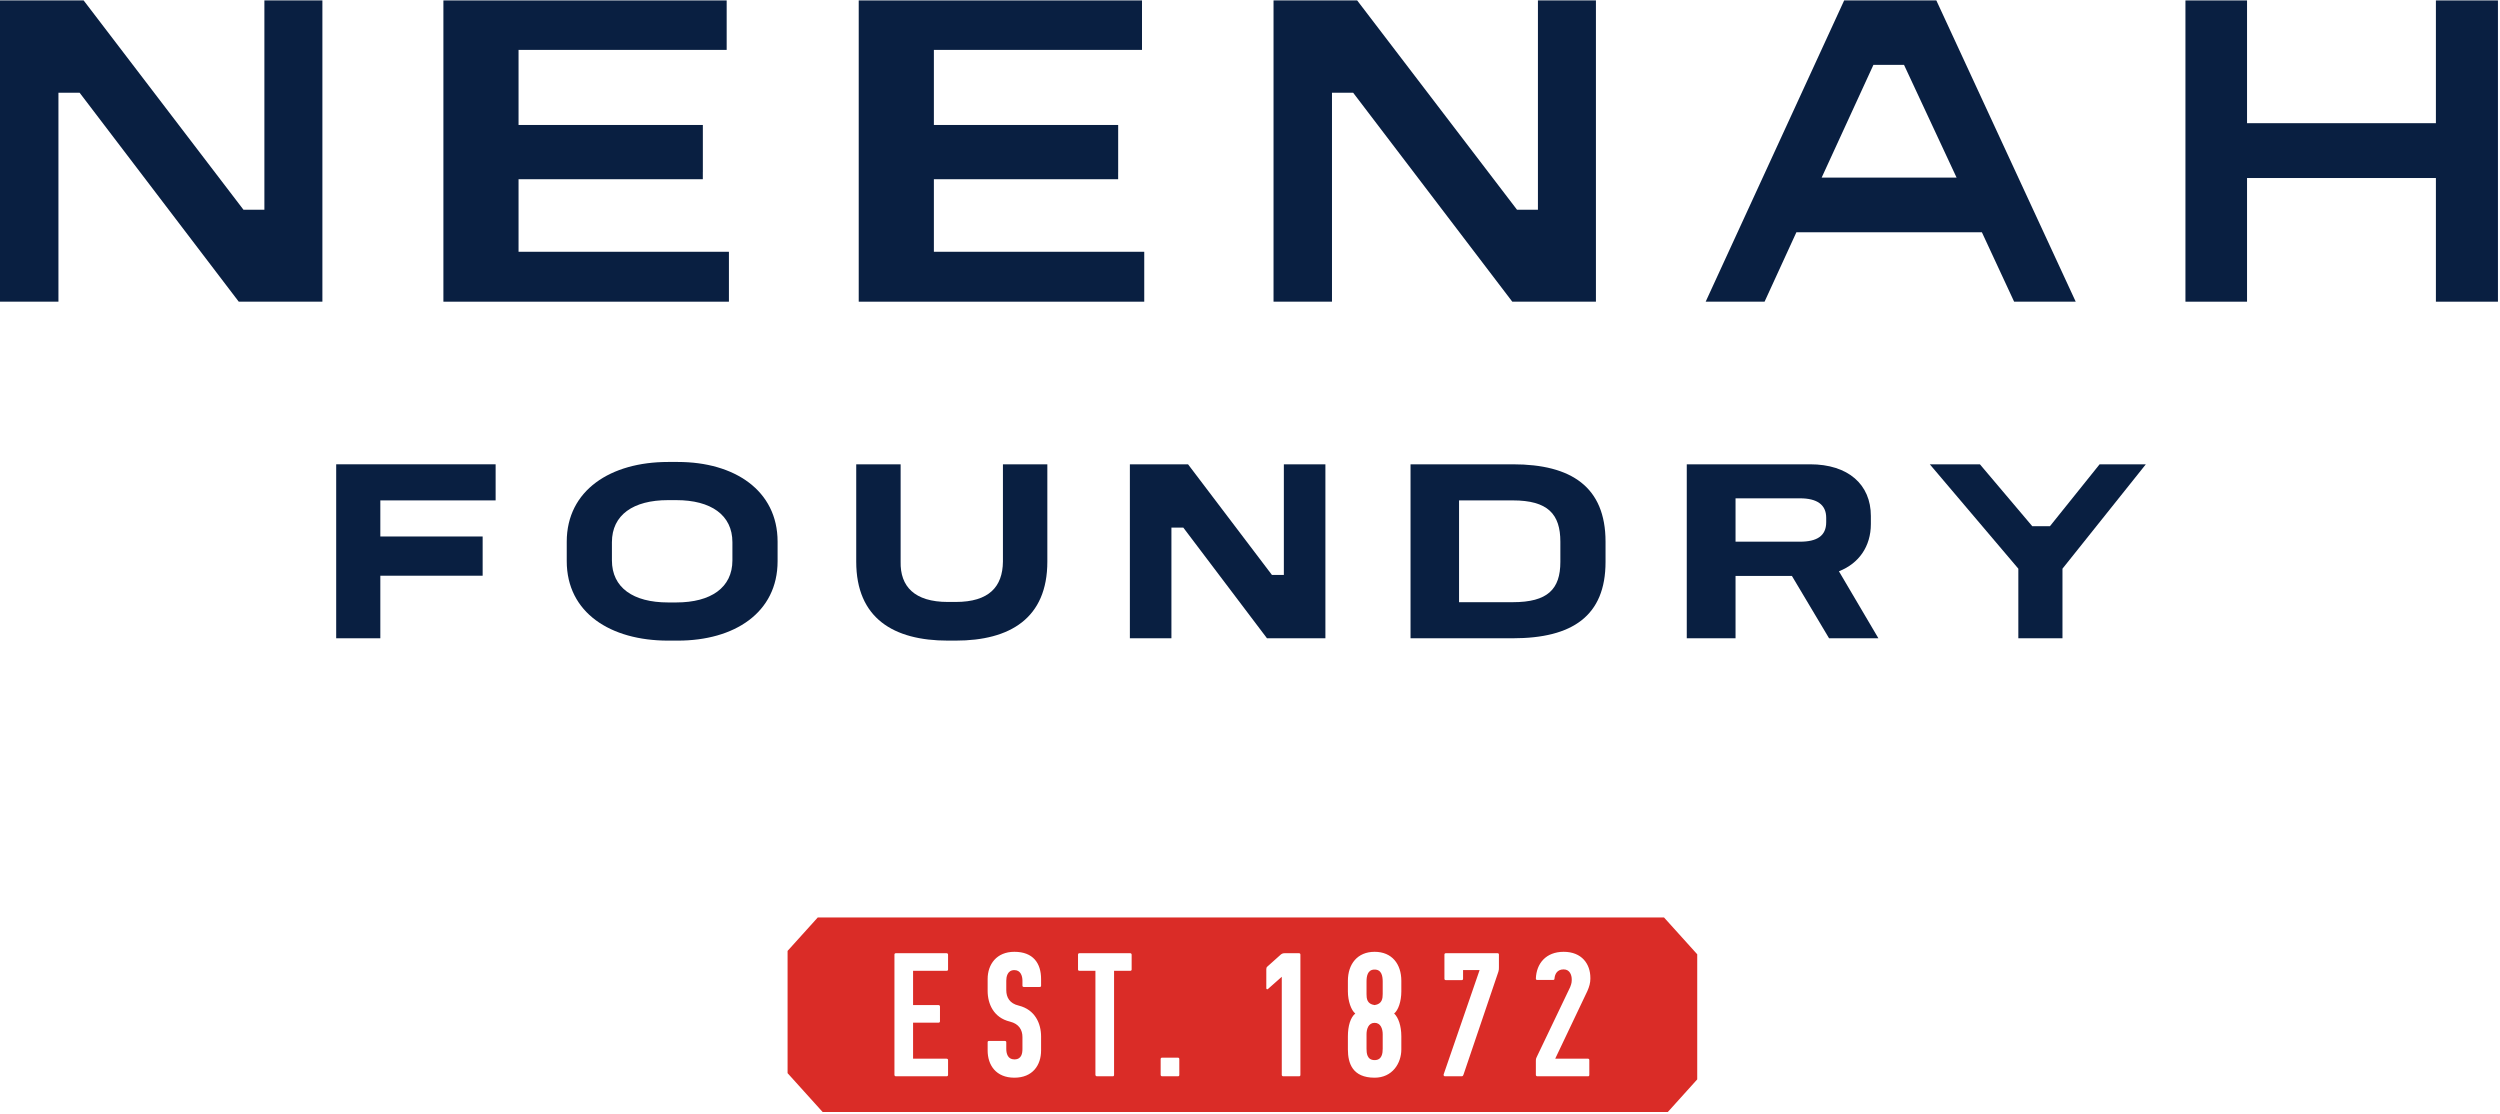 <svg width="662" height="295" viewBox="0 0 662 295" fill="none" xmlns="http://www.w3.org/2000/svg">
<g clip-path="url(#clip0_5508_19470)">
<g clip-path="url(#clip1_5508_19470)">
<path d="M363.997 256.741C362.088 256.741 361.857 258.558 361.857 259.954V263.212C361.857 264.376 361.948 265.866 363.997 266.146C365.999 265.866 366.14 264.376 366.14 263.212V259.954C366.14 258.558 365.907 256.741 363.997 256.741Z" fill="#DA2C27"/>
<path d="M363.997 270.847C362.368 270.847 361.857 272.477 361.857 273.873V277.69C361.857 278.808 361.948 280.716 363.997 280.716C365.999 280.716 366.14 278.808 366.14 277.69V273.873C366.14 272.477 365.627 270.847 363.997 270.847Z" fill="#DA2C27"/>
<path d="M421.129 259.209C421.129 260.232 420.851 261.258 420.34 262.421L411.818 280.344H420.526C420.712 280.344 420.851 280.485 420.851 280.717V284.628C420.851 284.906 420.712 285.001 420.526 285.001H407.07C406.791 285.001 406.697 284.768 406.697 284.628V280.903C406.697 280.298 406.835 280.066 407.022 279.693L415.774 261.398C415.916 261.025 416.194 260.372 416.194 259.627V259.303C416.194 258.277 415.73 256.695 414.054 256.695C412.331 256.695 411.726 257.951 411.632 259.117C411.632 259.395 411.492 259.487 411.26 259.487H407.07C406.835 259.487 406.697 259.395 406.697 259.117C406.835 255.159 409.353 252.039 414.054 252.039C418.894 252.039 421.129 255.297 421.129 258.931V259.209ZM396.916 256.091C396.916 256.555 396.916 256.882 396.776 257.3L387.561 284.488C387.465 284.72 387.419 285.001 387.046 285.001H382.622C382.392 285.001 382.16 284.768 382.298 284.442L391.795 256.882H387.419V259.163C387.419 259.441 387.279 259.535 387.046 259.535H382.856C382.578 259.535 382.484 259.349 382.484 259.163V252.784C382.484 252.552 382.622 252.411 382.856 252.411H396.59C396.776 252.411 396.916 252.552 396.916 252.784V256.091ZM371.073 262.513C371.073 265.215 370.238 267.543 369.166 268.379C370.284 269.405 371.073 271.638 371.073 274.432V277.877C371.073 281.556 368.699 285.373 363.997 285.373C358.133 285.373 356.921 281.556 356.921 277.877V274.432C356.921 271.638 357.62 269.405 358.878 268.379C357.807 267.543 356.921 265.121 356.921 262.513V259.722C356.921 255.297 359.437 252.039 363.997 252.039C368.607 252.039 371.073 255.297 371.073 259.722V262.513ZM344.348 284.628C344.348 284.906 344.21 285.001 343.976 285.001H339.788C339.507 285.001 339.415 284.768 339.415 284.628V258.65L335.782 261.862C335.644 262.049 335.319 261.955 335.319 261.722V256.601C335.319 256.323 335.41 256.091 335.596 255.95L339.135 252.784C339.415 252.552 339.694 252.411 340.16 252.411H343.976C344.21 252.411 344.348 252.552 344.348 252.784V284.628ZM312.28 284.628C312.28 284.906 312.139 285.001 311.908 285.001H307.715C307.438 285.001 307.342 284.768 307.342 284.628V280.438C307.342 280.206 307.484 280.066 307.715 280.066H311.908C312.139 280.066 312.28 280.206 312.28 280.438V284.628ZM299.659 256.741C299.659 256.974 299.473 257.068 299.287 257.068H295.005V284.628C295.005 284.906 294.865 285.001 294.679 285.001H290.441C290.208 285.001 290.068 284.768 290.068 284.628V257.068H285.832C285.552 257.068 285.46 256.882 285.46 256.741V252.784C285.46 252.552 285.598 252.411 285.832 252.411H299.287C299.473 252.411 299.659 252.552 299.659 252.784V256.741ZM275.679 261.025C275.679 261.258 275.539 261.35 275.306 261.35H271.117C270.93 261.35 270.744 261.258 270.744 261.025V259.673C270.744 258.464 270.279 256.882 268.603 256.882C266.694 256.882 266.462 258.79 266.462 259.673V262.189C266.462 264.098 267.345 265.726 269.765 266.284C274.096 267.356 275.679 271.033 275.679 274.478V278.157C275.679 282.066 273.444 285.373 268.603 285.373C263.76 285.373 261.527 282.066 261.527 278.157V275.968C261.527 275.736 261.668 275.644 261.9 275.644H266.089C266.276 275.644 266.462 275.736 266.462 275.968V277.739C266.462 278.948 266.835 280.53 268.603 280.53C270.51 280.53 270.744 278.948 270.744 277.739V274.618C270.744 272.756 269.861 271.128 267.439 270.523C263.109 269.497 261.527 265.82 261.527 262.375V259.255C261.527 255.346 263.903 252.039 268.603 252.039C273.586 252.039 275.679 255.065 275.679 259.255V261.025ZM251.046 256.741C251.046 256.974 250.859 257.068 250.673 257.068H241.781V266.146H248.532C248.718 266.146 248.905 266.284 248.905 266.519V270.428C248.905 270.709 248.718 270.801 248.532 270.801H241.781V280.344H250.673C250.859 280.344 251.046 280.484 251.046 280.671V284.628C251.046 284.906 250.859 285.001 250.673 285.001H237.22C236.938 285.001 236.848 284.768 236.848 284.628V252.784C236.848 252.552 236.986 252.411 237.22 252.411H250.673C250.859 252.411 251.046 252.552 251.046 252.784V256.741ZM440.636 242.953H216.535L208.551 251.801V284.17L217.835 294.459H441.637L449.426 285.823V252.695L440.636 242.953Z" fill="#DA2C27"/>
<path d="M70.01 55.534H64.469L22.147 0.114H0V79.887H15.475V24.555H21.084L63.223 79.887H85.37V0.114H70.01V55.534Z" fill="#091F41"/>
<path d="M496.083 17.175H504.184L518.101 47.025H482.378L496.083 17.175ZM475.682 61.507H524.806L533.342 79.887H549.651L512.743 0.114H488.335L451.66 79.887H467.257L475.682 61.507Z" fill="#091F41"/>
<path d="M645.027 0.114V32.62H595.016V0.114H578.706V79.887H595.016V47.14H645.027V79.887H661.456V0.114H645.027Z" fill="#091F41"/>
<path d="M422.602 79.887V0.114H407.244V55.534H401.701L359.378 0.114H337.232V79.887H352.709V24.555H358.315L400.455 79.887H422.602Z" fill="#091F41"/>
<path d="M302.996 66.67H247.291V47.458H296.086V45.597H296.092V33.093H247.291V13.212H302.402V0.114H227.39V79.887H302.996V66.67Z" fill="#091F41"/>
<path d="M89.024 169.016H100.712V152.448H127.804V142.062H100.712V132.505H131.242V122.947H89.024V169.016Z" fill="#091F41"/>
<path d="M193.942 148.388C193.942 155.607 188.234 159.528 179.09 159.528H176.888C167.677 159.528 162.036 155.607 162.036 148.388V143.575C162.036 136.356 167.677 132.435 176.888 132.435H179.09C188.234 132.435 193.942 136.356 193.942 143.575V148.388ZM179.503 122.328H176.888C161.693 122.328 150.073 129.824 150.073 143.439V148.595C150.073 162.277 161.693 169.635 176.888 169.635H179.503C194.423 169.635 205.907 162.277 205.907 148.595V143.439C205.907 129.824 194.423 122.328 179.503 122.328Z" fill="#091F41"/>
<path d="M265.577 148.73C265.495 155.35 261.933 159.398 253.064 159.398H251.001C242.132 159.398 238.339 155.27 238.487 148.73V122.947H226.729V148.73C226.729 163.721 236.631 169.635 251.001 169.635H253.064C267.434 169.635 277.336 163.721 277.336 148.73V122.947H265.577V148.73Z" fill="#091F41"/>
<path d="M339.965 152.246H336.81L314.592 122.947H299.191V169.016H310.193V139.708H313.338L335.497 169.016H350.967V122.947H339.965V152.246Z" fill="#091F41"/>
<path d="M413.183 148.801C413.183 156.02 409.816 159.458 400.601 159.458H386.356V132.505H400.601C409.883 132.505 413.183 136.148 413.183 143.439V148.801ZM400.601 122.947H373.51V169.016H400.601C416.347 169.016 425.147 163.102 425.147 148.801V143.439C425.147 128.93 416.072 122.947 400.601 122.947Z" fill="#091F41"/>
<path d="M483.579 138.281C483.579 141.924 481.105 143.439 476.635 143.439H459.572V131.955H476.635C481.105 131.955 483.579 133.604 483.579 137.112V138.281ZM495.405 138.761V136.631C495.405 128.31 489.424 122.947 479.317 122.947H446.657V169.016H459.572V152.514H474.502L484.337 169.016H497.4L486.948 151.275C492.243 149.214 495.405 144.675 495.405 138.761Z" fill="#091F41"/>
<path d="M542.831 139.33H538.138L524.279 122.947H511.01L534.455 150.587V169.016H546.143V150.587L568.217 122.947H555.977L542.831 139.33Z" fill="#091F41"/>
<path d="M193.018 66.67H137.311V47.458H186.106V45.597H186.114V33.093H137.311V13.212H192.423V0.114H117.413V79.887H193.018V66.67Z" fill="#091F41"/>
</g>
</g>
<defs>
<clipPath id="clip0_5508_19470">
<rect width="662" height="295" fill="white"/>
</clipPath>
<clipPath id="clip1_5508_19470">
<rect width="662" height="294.601" fill="white"/>
</clipPath>
</defs>
</svg>
